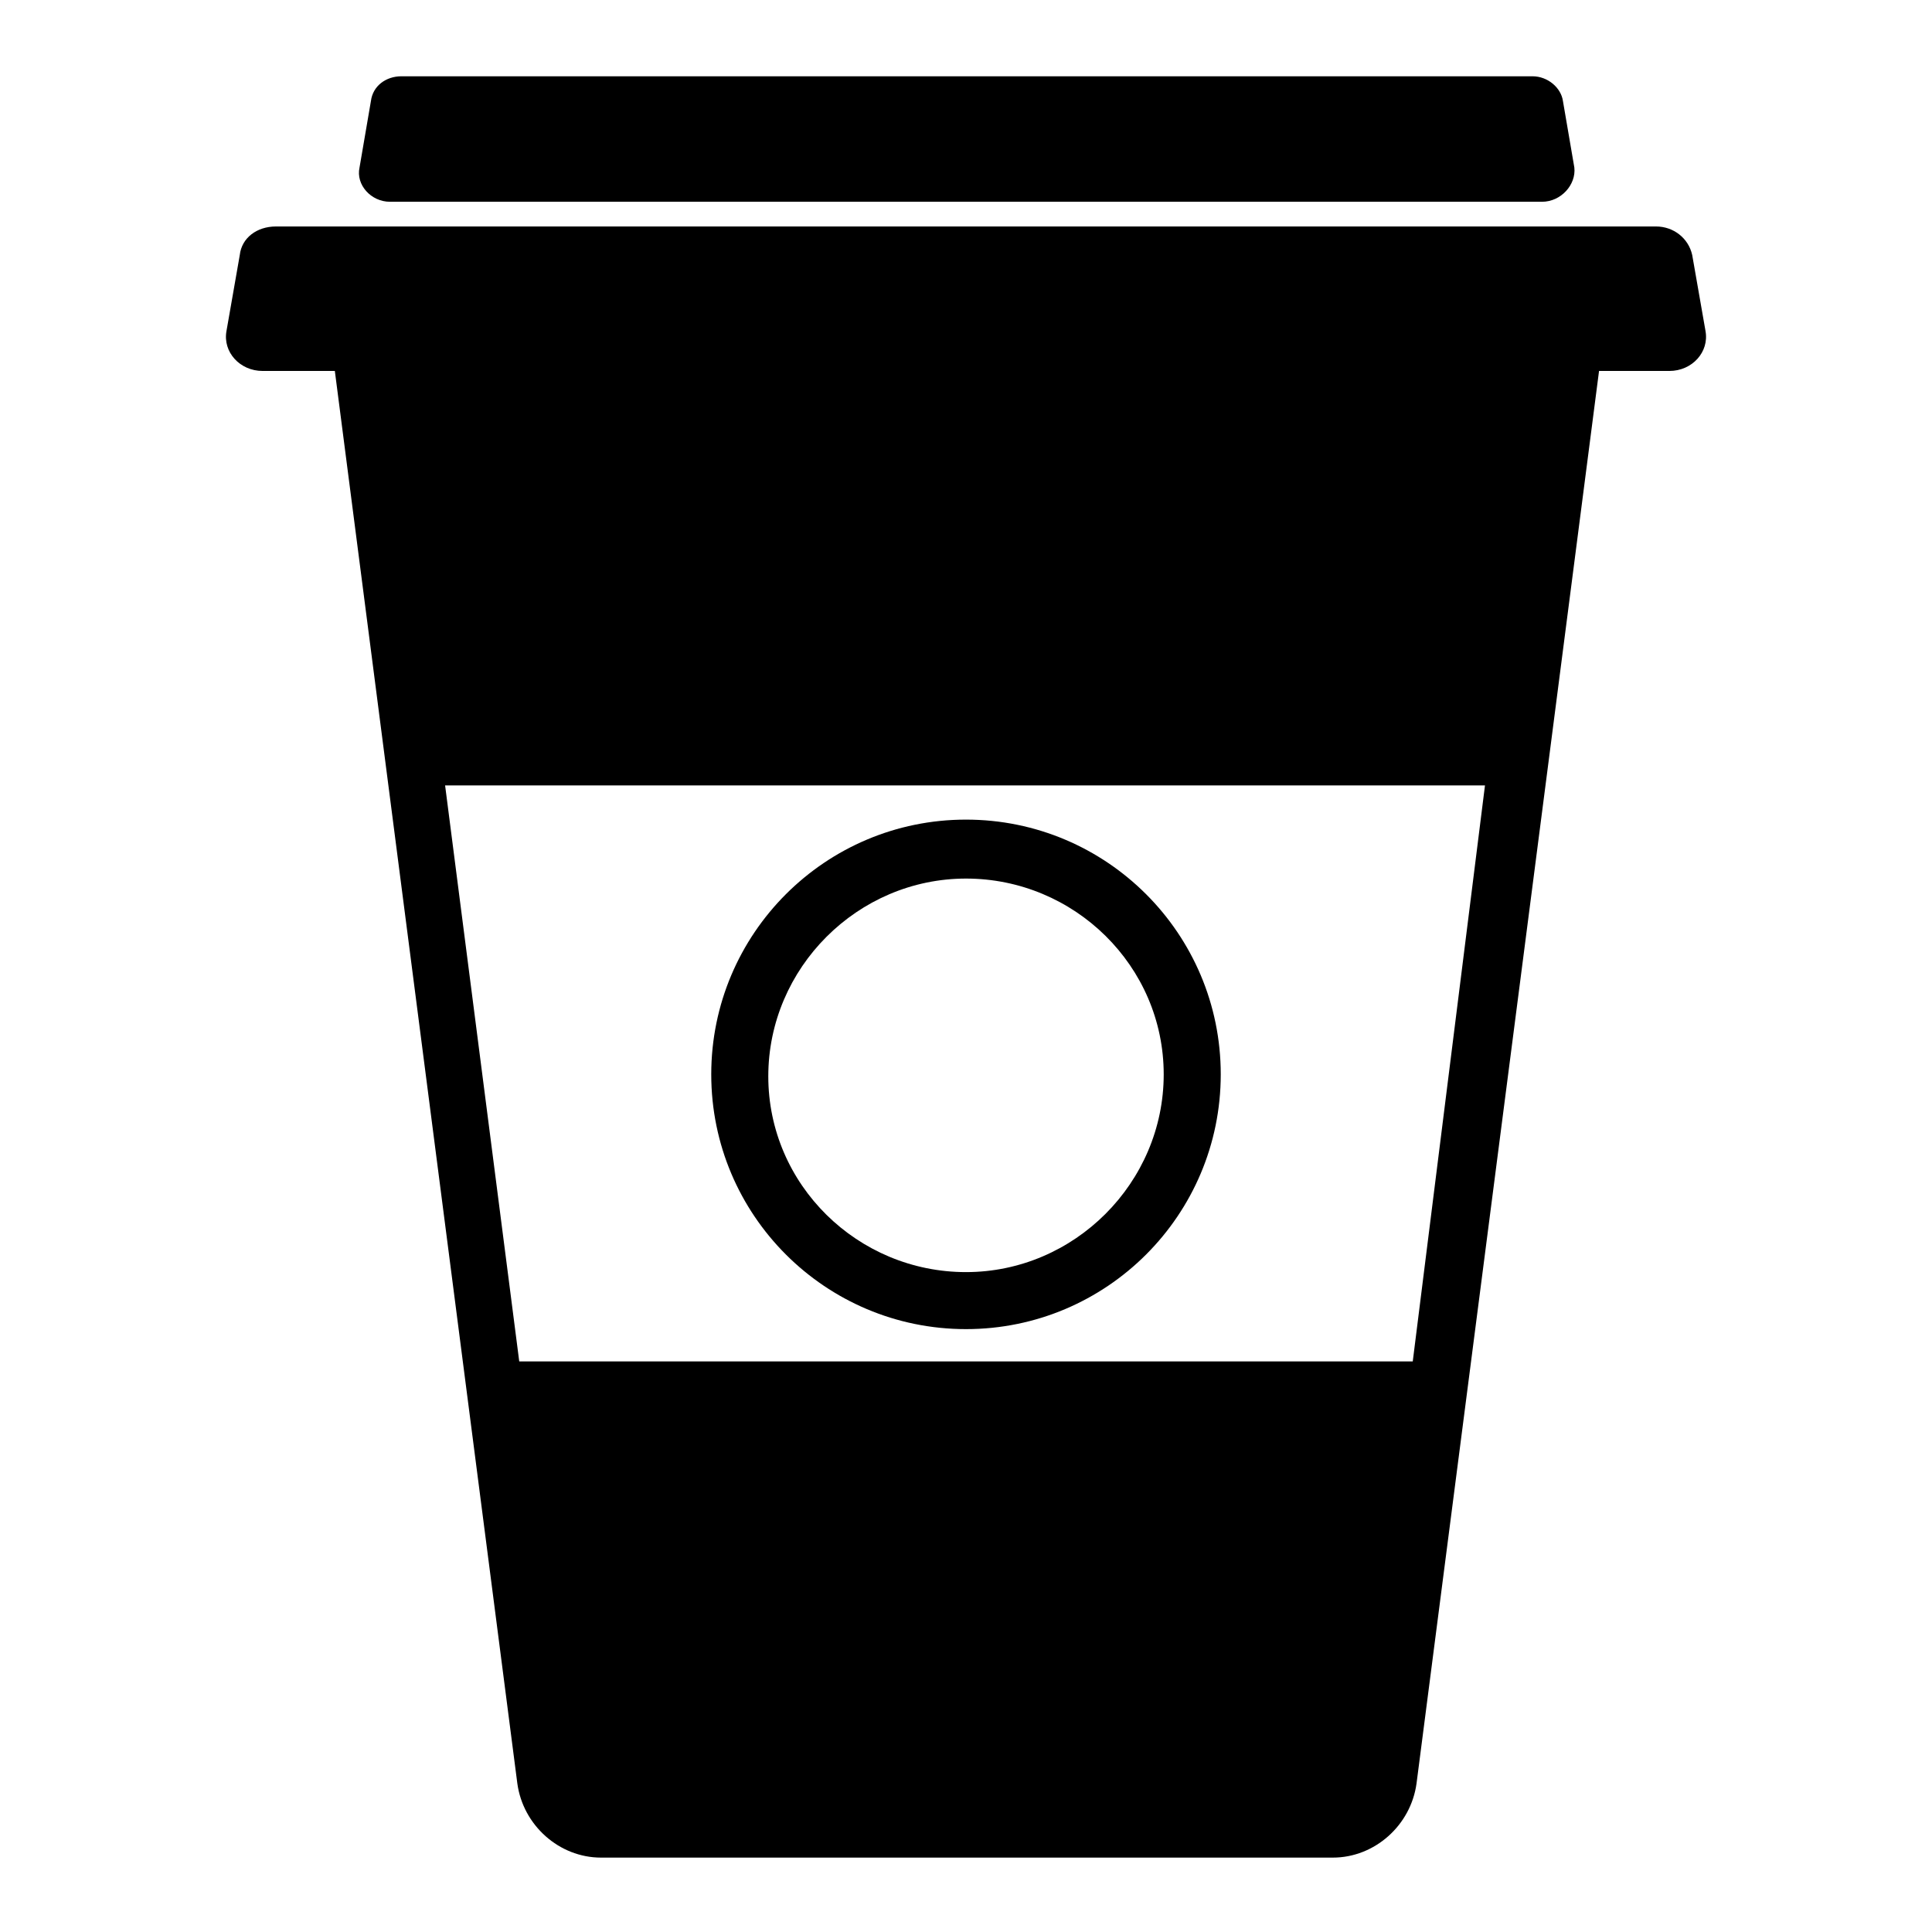 <?xml version="1.0" encoding="UTF-8"?>
<!-- Uploaded to: ICON Repo, www.iconrepo.com, Generator: ICON Repo Mixer Tools -->
<svg fill="#000000" width="800px" height="800px" version="1.1" viewBox="144 144 512 512" xmlns="http://www.w3.org/2000/svg">
 <g>
  <path d="m552.65 197.47h-305.31c-5.039 0-9.07-4.535-8.062-9.07l3.023-17.633c0.504-4.031 4.031-6.551 8.062-6.551h299.77c4.031 0 7.559 3.023 8.062 6.551l3.023 17.633c0.504 4.535-3.527 9.07-8.566 9.07z"/>
  <path d="m595.98 231.73-3.527-20.152c-1.008-4.535-5.039-7.559-9.574-7.559h-365.76c-5.039 0-9.07 3.023-9.574 7.559l-3.527 20.152c-1.008 5.543 3.527 10.578 9.574 10.578h19.145l48.363 374.33c1.512 11.082 11.082 19.648 22.168 19.648h193.96c11.082 0 20.656-8.566 22.168-19.648l48.367-374.33h18.641c6.047 0 10.582-5.035 9.574-10.578zm-77.586 273.06h-236.79l-19.648-152.65h275.58z"/>
  <path d="m400 496.23c-37.281 0-67.512-30.23-67.512-67.512s30.23-67.512 67.512-67.512 67.512 30.23 67.512 67.512c-0.004 37.281-30.23 67.512-67.512 67.512zm0-119.4c-28.719 0-52.395 23.68-52.395 52.395-0.004 28.719 23.676 51.895 52.395 51.895s52.395-23.68 52.395-52.395c0-28.719-23.68-51.895-52.395-51.895z"/>
 </g>
</svg>